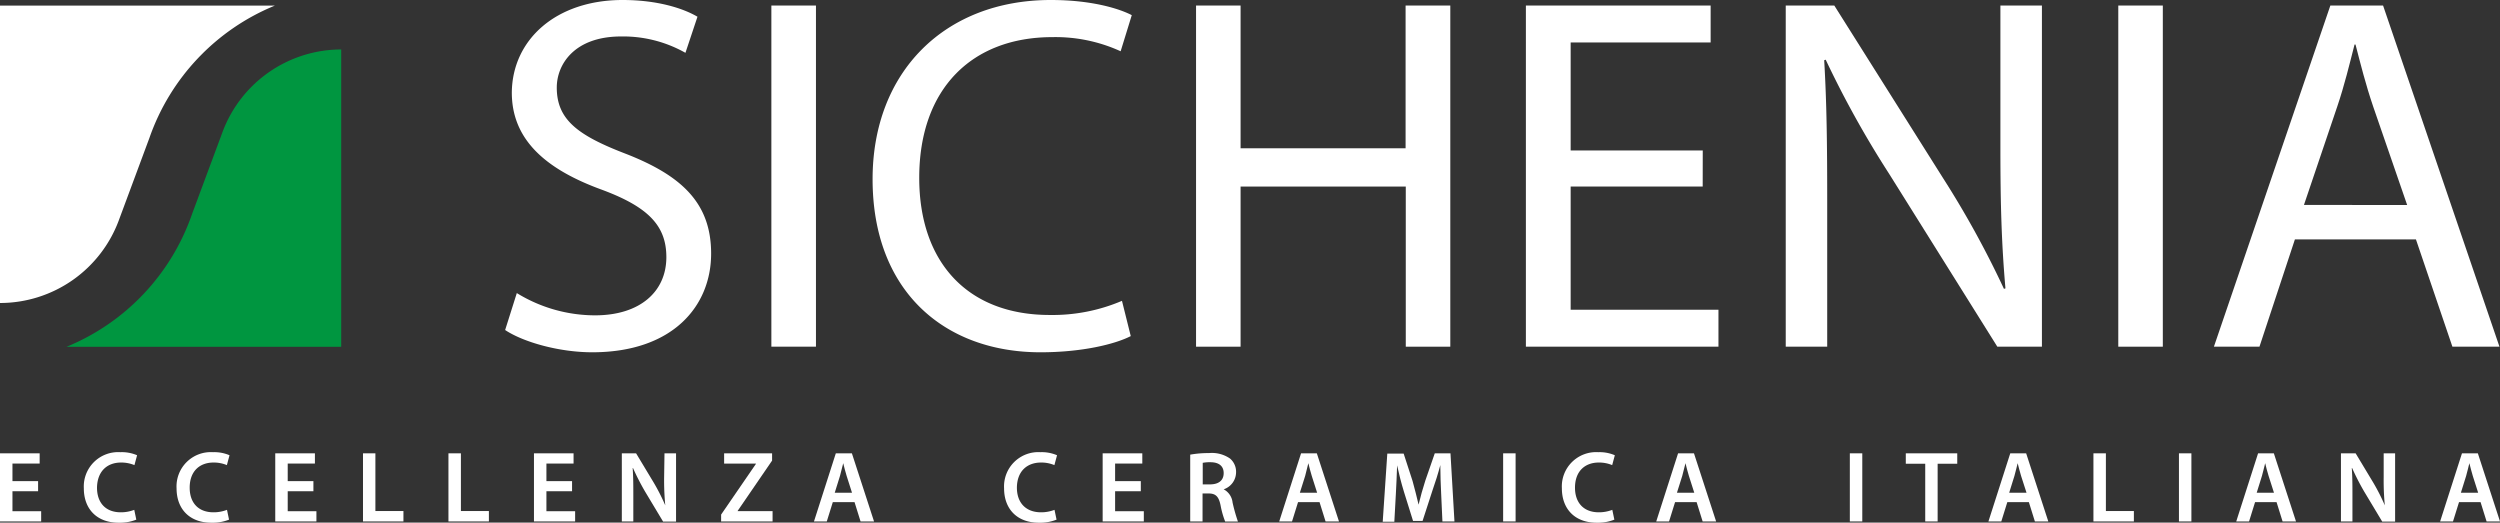 <svg viewBox="0 0 415.43 86.84" xmlns="http://www.w3.org/2000/svg" data-name="Livello 1" id="Livello_1"><rect x="0" y="0" width="415.43" height="86.84" fill="#333333" stroke="none"/><defs><style>.cls-1{fill:#fff;}.cls-2{fill:#009640;}</style></defs><title>Logo SICHENIA orizzontale-bianco-tr</title><path d="M85.88,48.7a24.84,24.84,0,0,0,13,3.7c7.48,0,11.85-3.95,11.85-9.67,0-5.22-3-8.33-10.68-11.19-9.25-3.36-15-8.24-15-16.15C85.12,6.56,92.44,0,103.46,0c5.72,0,10,1.35,12.44,2.78l-2,6A21,21,0,0,0,103.2,6.06c-7.73,0-10.68,4.62-10.68,8.49,0,5.3,3.45,7.91,11.27,10.93,9.59,3.7,14.38,8.33,14.38,16.66,0,8.74-6.39,16.4-19.76,16.4-5.47,0-11.44-1.68-14.47-3.7Z" class="cls-1"></path><path d="M135.59.92V57.61h-7.41V.92Z" class="cls-1"></path><path d="M187.9,55.85c-2.61,1.34-8.07,2.69-15,2.69C157,58.54,145,48.45,145,29.77,145,11.94,157,0,174.61,0c7,0,11.53,1.51,13.46,2.52l-1.85,6a26,26,0,0,0-11.35-2.35c-13.29,0-22.12,8.49-22.12,23.38,0,14,8,22.79,21.69,22.79a29.39,29.39,0,0,0,12-2.35Z" class="cls-1"></path><path d="M206.15.92V24.64h27.42V.92H241V57.61h-7.4V31H206.15V57.61h-7.4V.92Z" class="cls-1"></path><path d="M282.94,31H261V51.47h24.56v6.14h-32V.92h30.7V7.06H261V25h21.95Z" class="cls-1"></path><path d="M296.74,57.61V.92h8.07l18.08,28.69A158,158,0,0,1,333,48l.25-.08c-.67-7.57-.84-14.47-.84-23.3V.92h6.9V57.61h-7.41l-18-28.76A164.84,164.84,0,0,1,303.38,9.92l-.25.09c.42,7.15.5,14,.5,23.38V57.61Z" class="cls-1"></path><path d="M359.4.92V57.61H352V.92Z" class="cls-1"></path><path d="M381.35,39.78l-5.89,17.83h-7.57L387.24.92H396l19.34,56.69h-7.82l-6.06-17.83ZM400,34.06l-5.63-16.31c-1.26-3.7-2.1-7.07-2.95-10.35h-.16c-.84,3.28-1.69,6.81-2.86,10.26l-5.55,16.4Z" class="cls-1"></path><polygon points="2.07 81.63 6.33 81.63 6.33 79.95 2.07 79.95 2.07 77.03 6.59 77.03 6.59 75.33 0 75.33 0 86.65 6.84 86.65 6.84 84.95 2.07 84.95 2.07 81.63" class="cls-1"></polygon><path d="M20.12,76.86a5.71,5.71,0,0,1,2.22.43l.44-1.64A6.41,6.41,0,0,0,20,75.14a5.71,5.71,0,0,0-6.07,6c0,3.46,2.19,5.72,5.78,5.72a7.38,7.38,0,0,0,2.94-.51l-.34-1.63a6.11,6.11,0,0,1-2.25.41c-2.5,0-3.94-1.58-3.94-4.09C16.16,78.3,17.82,76.86,20.12,76.86Z" class="cls-1"></path><path d="M35.48,76.86a5.63,5.63,0,0,1,2.22.43l.44-1.64a6.37,6.37,0,0,0-2.74-.51,5.7,5.7,0,0,0-6.06,6c0,3.46,2.18,5.72,5.78,5.72a7.42,7.42,0,0,0,2.94-.51l-.34-1.63a6.15,6.15,0,0,1-2.25.41c-2.51,0-3.95-1.58-3.95-4.09C31.52,78.3,33.18,76.86,35.48,76.86Z" class="cls-1"></path><polygon points="47.81 81.63 52.08 81.63 52.08 79.95 47.81 79.95 47.81 77.03 52.33 77.03 52.33 75.33 45.74 75.33 45.74 86.65 52.58 86.65 52.58 84.95 47.81 84.95 47.81 81.63" class="cls-1"></polygon><polygon points="62.38 75.33 60.32 75.33 60.32 86.65 67.04 86.65 67.04 84.92 62.38 84.92 62.38 75.33" class="cls-1"></polygon><polygon points="76.59 75.33 74.52 75.33 74.52 86.65 81.24 86.65 81.24 84.92 76.59 84.92 76.59 75.33" class="cls-1"></polygon><polygon points="90.8 81.63 95.06 81.63 95.06 79.95 90.8 79.95 90.8 77.03 95.31 77.03 95.31 75.33 88.73 75.33 88.73 86.65 95.57 86.65 95.57 84.95 90.8 84.95 90.8 81.63" class="cls-1"></polygon><path d="M110.36,79.28a43.69,43.69,0,0,0,.19,4.7h0a33.18,33.18,0,0,0-1.93-3.8l-2.92-4.85h-2.37V86.65h1.91V82.6c0-1.86,0-3.36-.11-4.82l.06,0a40.1,40.1,0,0,0,2,3.9l3,5h2.15V75.33h-1.92Z" class="cls-1"></path><polygon points="122.58 84.89 128.3 76.54 128.3 75.33 120.33 75.33 120.33 77.04 125.61 77.04 125.61 77.09 119.83 85.51 119.83 86.65 128.38 86.65 128.38 84.94 122.58 84.94 122.58 84.89" class="cls-1"></polygon><path d="M138.89,75.33l-3.63,11.32h2.13l1-3.21H142l1,3.21h2.24l-3.68-11.32Zm-.18,6.55.87-2.79c.18-.67.37-1.46.54-2.12h0c.17.66.35,1.43.57,2.12l.89,2.79Z" class="cls-1"></path><path d="M173,76.86a5.61,5.61,0,0,1,2.21.43l.44-1.64a6.37,6.37,0,0,0-2.74-.51,5.7,5.7,0,0,0-6.06,6c0,3.46,2.18,5.72,5.78,5.72a7.42,7.42,0,0,0,2.94-.51l-.34-1.63a6.15,6.15,0,0,1-2.25.41c-2.5,0-4-1.58-4-4.09C169,78.3,170.67,76.86,173,76.86Z" class="cls-1"></path><polygon points="185.3 81.63 189.57 81.63 189.57 79.95 185.3 79.95 185.3 77.03 189.82 77.03 189.82 75.33 183.23 75.33 183.23 86.65 190.07 86.65 190.07 84.95 185.3 84.95 185.3 81.63" class="cls-1"></polygon><path d="M203.34,81.31v0a3,3,0,0,0,2.06-2.82,2.88,2.88,0,0,0-1-2.29,5.28,5.28,0,0,0-3.5-.91,16.85,16.85,0,0,0-3.12.26V86.65h2.05V82h1c1.18,0,1.7.5,2,2a14.64,14.64,0,0,0,.76,2.67h2.12a28.82,28.82,0,0,1-.89-3.16A2.81,2.81,0,0,0,203.34,81.31Zm-2.26-.82h-1.22V76.91a6,6,0,0,1,1.28-.1c1.34,0,2.2.58,2.2,1.81S202.48,80.49,201.08,80.49Z" class="cls-1"></path><path d="M216.2,75.33l-3.63,11.32h2.13l1-3.21h3.57l1,3.21h2.23l-3.68-11.32ZM216,81.88l.88-2.79c.18-.67.37-1.46.53-2.12h0c.17.66.35,1.43.57,2.12l.89,2.79Z" class="cls-1"></path><path d="M238.42,75.33l-1.57,4.53c-.43,1.33-.82,2.73-1.12,4h0c-.29-1.26-.64-2.6-1-3.93l-1.48-4.55h-2.72l-.76,11.32h1.93l.25-4.55c.09-1.55.16-3.34.21-4.82h0c.3,1.41.71,3,1.14,4.4l1.51,4.84h1.58L238,81.61c.5-1.43,1-3,1.34-4.33h0c0,1.53.07,3.29.14,4.75l.21,4.62h2l-.66-11.32Z" class="cls-1"></path><rect height="11.32" width="2.07" y="75.33" x="249.78" class="cls-1"></rect><path d="M265.68,76.86a5.63,5.63,0,0,1,2.22.43l.44-1.64a6.37,6.37,0,0,0-2.74-.51,5.7,5.7,0,0,0-6.06,6c0,3.46,2.18,5.72,5.78,5.72a7.42,7.42,0,0,0,2.94-.51l-.34-1.63a6.15,6.15,0,0,1-2.25.41c-2.5,0-3.95-1.58-3.95-4.09C261.72,78.3,263.38,76.86,265.68,76.86Z" class="cls-1"></path><path d="M278.85,75.33l-3.63,11.32h2.13l1-3.21h3.58l1,3.21h2.24l-3.68-11.32Zm-.19,6.55.88-2.79c.18-.67.37-1.46.54-2.12h0c.17.66.35,1.43.57,2.12l.89,2.79Z" class="cls-1"></path><rect height="11.32" width="2.07" y="75.33" x="307.39" class="cls-1"></rect><polygon points="316.69 77.06 319.92 77.06 319.92 86.65 321.98 86.65 321.98 77.06 325.24 77.06 325.24 75.33 316.69 75.33 316.69 77.06" class="cls-1"></polygon><path d="M334.05,75.33l-3.63,11.32h2.14l1-3.21h3.58l1,3.21h2.23l-3.68-11.32Zm-.18,6.55.87-2.79c.19-.67.37-1.46.54-2.12h0c.17.66.36,1.43.57,2.12l.9,2.79Z" class="cls-1"></path><polygon points="349.94 75.33 347.87 75.33 347.87 86.65 354.59 86.65 354.59 84.92 349.94 84.92 349.94 75.33" class="cls-1"></polygon><rect height="11.32" width="2.07" y="75.33" x="362.08" class="cls-1"></rect><path d="M375.23,75.33,371.6,86.65h2.13l1-3.21h3.57l1,3.21h2.23l-3.68-11.32ZM375,81.88l.87-2.79c.19-.67.37-1.46.54-2.12h0c.16.66.35,1.43.57,2.12l.89,2.79Z" class="cls-1"></path><path d="M396.1,79.28a43.69,43.69,0,0,0,.19,4.7h0a33.18,33.18,0,0,0-1.93-3.8l-2.92-4.85H389V86.65h1.91V82.6c0-1.86,0-3.36-.11-4.82l.06,0a40.1,40.1,0,0,0,2,3.9l3,5H398V75.33H396.1Z" class="cls-1"></path><path d="M411.75,75.33h-2.64l-3.63,11.32h2.14l1-3.21h3.58l1,3.21h2.23Zm-2.82,6.55.87-2.79c.19-.67.37-1.46.54-2.12h0c.17.66.36,1.43.57,2.12l.89,2.79Z" class="cls-1"></path><path d="M0,50.35a21.07,21.07,0,0,0,19.84-14l5-13.46A36.86,36.86,0,0,1,45.68.93H0V50.35Z" class="cls-1"></path><path d="M37,21.88,31.92,35.55A36.86,36.86,0,0,1,11.05,57.63H56.7V8.22A21.07,21.07,0,0,0,37,21.88Z" class="cls-2"></path></svg>